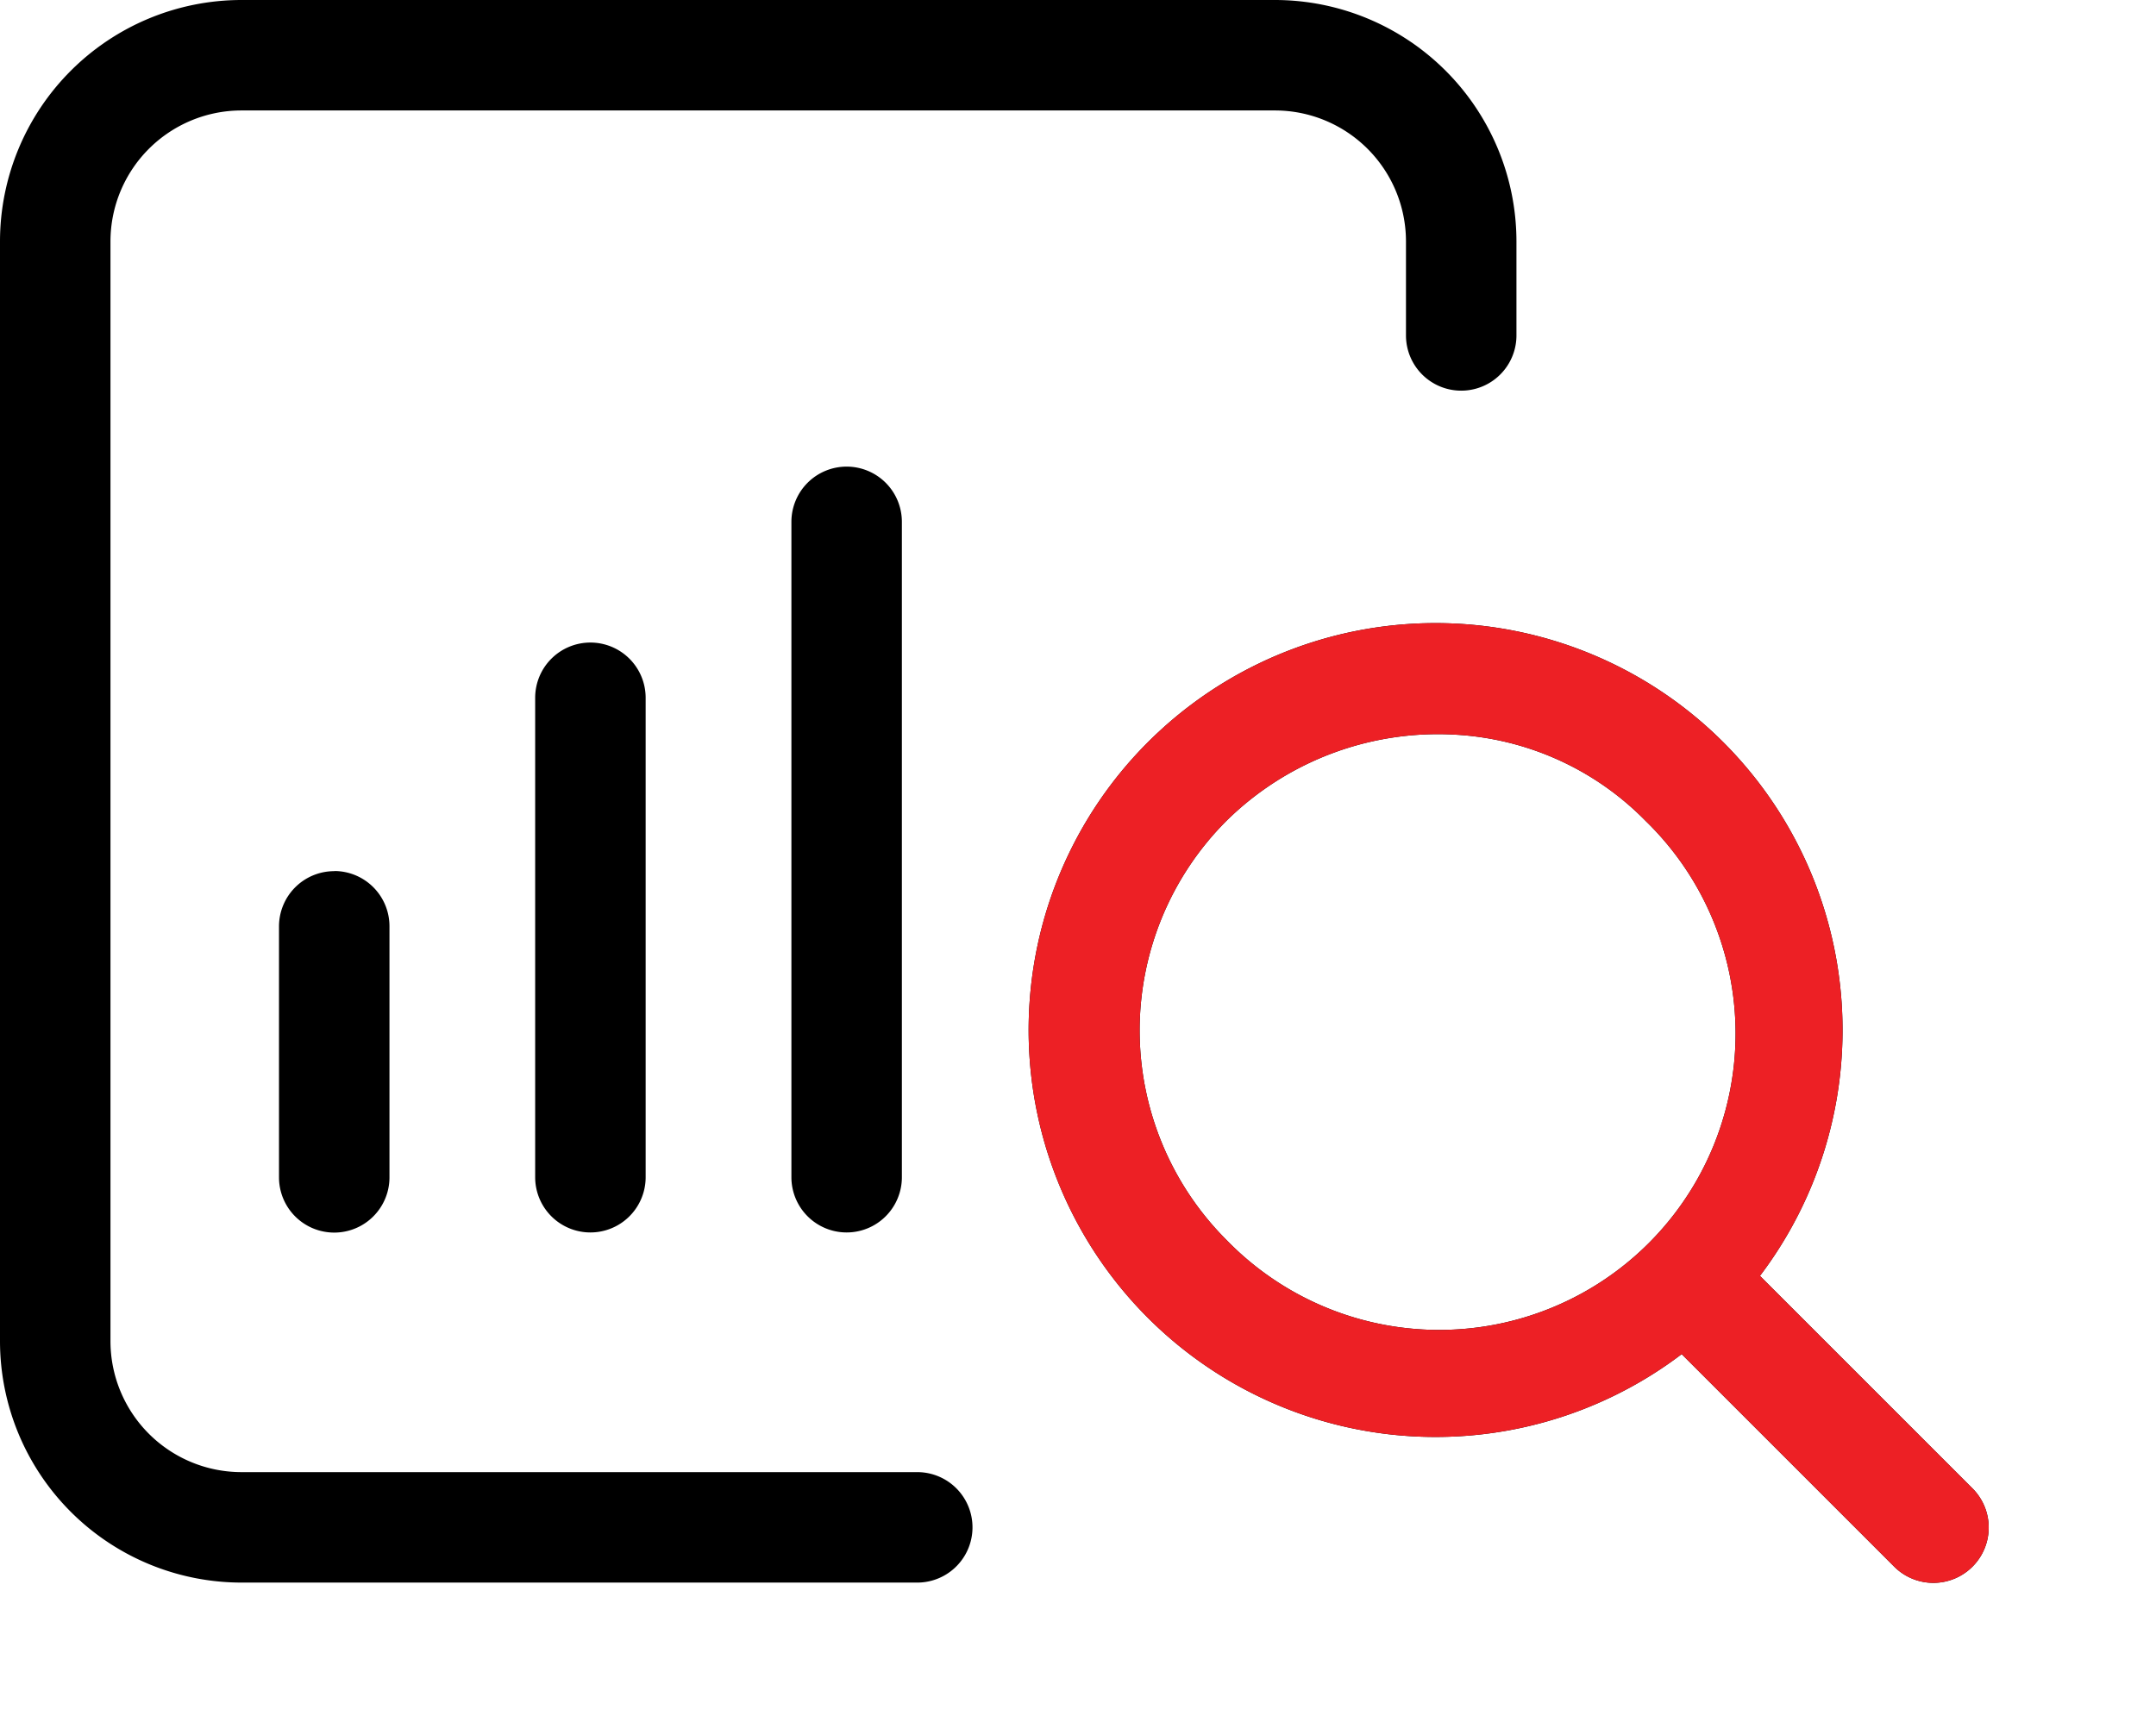 <svg xmlns="http://www.w3.org/2000/svg" xmlns:xlink="http://www.w3.org/1999/xlink" width="63.35" height="50.423" viewBox="0 0 63.35 50.423">
  <defs>
    <clipPath id="clip-path">
      <path id="Path_123" data-name="Path 123" d="M77.429-47.384,63.892-49.169l-8.928,1.785-5.8,5.647L46.5-33.992,49.161-25.2l14.731,9.8H80.721L82.35-29.662,77.429-46.178Z" fill="red"/>
    </clipPath>
  </defs>
  <g id="noun_Research_2828223" transform="translate(-19 65.823)">
    <path id="Path_100" data-name="Path 100" d="M55.648,36A11.958,11.958,0,1,0,54.413,53.97l6.245,6.245a1.623,1.623,0,1,0,2.3-2.3l-6.245-6.245A11.963,11.963,0,0,0,55.648,36ZM41.037,50.614a8.709,8.709,0,0,1,0-12.316,8.85,8.85,0,0,1,6.723-2.532A8.484,8.484,0,0,1,53.353,38.3,8.709,8.709,0,1,1,41.037,50.614ZM5,53.59V21.27a7.1,7.1,0,0,1,7.093-7.093H42.465a7.1,7.1,0,0,1,7.093,7.093v2.764a1.623,1.623,0,0,1-3.246,0V21.27a3.851,3.851,0,0,0-3.847-3.847H12.093A3.851,3.851,0,0,0,8.246,21.27V53.59a3.851,3.851,0,0,0,3.847,3.847H31.952a1.623,1.623,0,1,1,0,3.246H12.093A7.1,7.1,0,0,1,5,53.59Zm9.821-13.817A1.623,1.623,0,0,1,16.444,41.4v7.375a1.623,1.623,0,0,1-3.246,0V41.4a1.623,1.623,0,0,1,1.623-1.623Zm7.527-6.714a1.623,1.623,0,0,1,1.623,1.623V48.771a1.623,1.623,0,1,1-3.246,0V34.682a1.623,1.623,0,0,1,1.623-1.623Zm7.527-5.17A1.623,1.623,0,0,1,31.5,29.512V48.771a1.623,1.623,0,1,1-3.246,0V29.512a1.623,1.623,0,0,1,1.623-1.623Z" transform="translate(14 -80)"/>
    <g id="Mask_Group_13" data-name="Mask Group 13" clip-path="url(#clip-path)">
      <path id="Path_122" data-name="Path 122" d="M55.648,36A11.958,11.958,0,1,0,54.413,53.97l6.245,6.245a1.623,1.623,0,1,0,2.3-2.3l-6.245-6.245A11.963,11.963,0,0,0,55.648,36ZM41.037,50.614a8.709,8.709,0,0,1,0-12.316,8.85,8.85,0,0,1,6.723-2.532A8.484,8.484,0,0,1,53.353,38.3,8.709,8.709,0,1,1,41.037,50.614ZM5,53.59V21.27a7.1,7.1,0,0,1,7.093-7.093H42.465a7.1,7.1,0,0,1,7.093,7.093v2.764a1.623,1.623,0,0,1-3.246,0V21.27a3.851,3.851,0,0,0-3.847-3.847H12.093A3.851,3.851,0,0,0,8.246,21.27V53.59a3.851,3.851,0,0,0,3.847,3.847H31.952a1.623,1.623,0,1,1,0,3.246H12.093A7.1,7.1,0,0,1,5,53.59Zm9.821-13.817A1.623,1.623,0,0,1,16.444,41.4v7.375a1.623,1.623,0,0,1-3.246,0V41.4a1.623,1.623,0,0,1,1.623-1.623Zm7.527-6.714a1.623,1.623,0,0,1,1.623,1.623V48.771a1.623,1.623,0,1,1-3.246,0V34.682a1.623,1.623,0,0,1,1.623-1.623Zm7.527-5.17A1.623,1.623,0,0,1,31.5,29.512V48.771a1.623,1.623,0,1,1-3.246,0V29.512a1.623,1.623,0,0,1,1.623-1.623Z" transform="translate(14 -80)" fill="#ed2025"/>
    </g>
  </g>
</svg>
